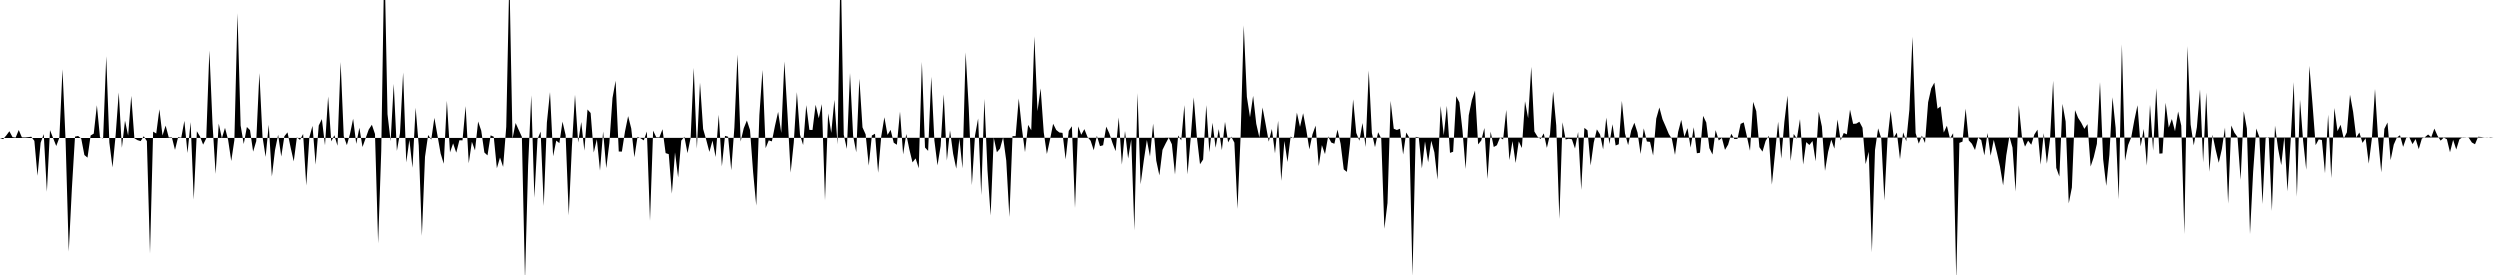 <svg viewBox="0 0 200 22" >
<polyline points="0,11.04 0.25,11.13 0.50,10.84 0.75,10.50 1,10.97 1.25,11.01 1.50,10.40 1.75,10.99 2,11 2.25,10.97 2.50,10.94 2.75,11.27 3,14.06 3.25,11.42 3.50,10.73 3.75,15.34 4,10.41 4.25,11.05 4.50,11.68 4.75,11.01 5,5.54 5.25,11.32 5.50,20.13 5.75,15.09 6,10.93 6.25,10.88 6.50,11.09 6.75,12.40 7,12.61 7.25,10.84 7.50,10.69 7.75,8.42 8,11.01 8.25,11.07 8.50,4.50 8.75,11.41 9,13.39 9.25,10.83 9.50,7.40 9.75,11.82 10,9.65 10.25,10.85 10.50,7.67 10.75,11.06 11,11.21 11.25,11.29 11.50,10.90 11.75,11.29 12,20.29 12.25,10.53 12.50,10.68 12.75,8.74 13,10.84 13.25,10.05 13.50,10.99 13.75,10.99 14,11.99 14.25,10.97 14.50,11.02 14.75,9.67 15,12.24 15.25,9.77 15.50,15.97 15.75,10.50 16,10.92 16.25,11.57 16.50,11.07 16.75,4.04 17,9.88 17.25,13.91 17.50,9.89 17.75,11.06 18,10.23 18.25,11.19 18.50,12.88 18.75,11.21 19,1.06 19.25,10.04 19.50,11.52 19.75,10.16 20,10.41 20.25,12.13 20.50,11.29 20.75,5.85 21,10.94 21.25,12.55 21.50,9.98 21.75,14.12 22,12.01 22.25,10.78 22.50,12.52 22.75,10.90 23,10.59 23.25,11.80 23.50,12.91 23.75,10.98 24,11.19 24.25,10.72 24.50,14.84 24.75,10.97 25,10.07 25.25,13.17 25.50,10.04 25.75,9.53 26,11.62 26.25,7.72 26.50,11.31 26.75,10.82 27,11.66 27.25,4.96 27.50,10.90 27.75,11.61 28,10.71 28.25,9.50 28.50,11.51 28.75,10.22 29,11.76 29.25,11.06 29.50,10.36 29.75,9.98 30,10.72 30.25,19.47 30.50,12.07 30.75,-3.67 31,9.13 31.25,11.29 31.50,6.71 31.75,12.07 32,10.65 32.25,5.80 32.50,12.99 32.75,11.19 33,13.42 33.25,8.62 33.50,11.64 33.75,18.87 34,12.55 34.25,10.80 34.50,11.17 34.75,9.43 35,10.85 35.25,12.28 35.50,13.10 35.75,8.06 36,12.19 36.25,11.47 36.50,12.21 36.75,11.22 37,11.23 37.25,8.49 37.50,13.06 37.75,11.34 38,12.03 38.25,9.72 38.50,10.46 38.75,12.20 39,12.43 39.25,10.83 39.50,10.94 39.75,13.46 40,12.60 40.25,13.35 40.50,10.14 40.75,-1.98 41,11.09 41.25,9.84 41.50,10.40 41.75,10.95 42,22.40 42.25,13.23 42.50,7.63 42.75,15.82 43,11.13 43.25,10.53 43.50,16.48 43.75,9.81 44,7.37 44.25,12.50 44.50,11.25 44.75,11.45 45,9.73 45.25,10.81 45.50,17.23 45.75,11.75 46,7.58 46.25,11.40 46.50,9.76 46.75,12.05 47,8.76 47.25,9.04 47.50,12.20 47.75,11.14 48,13.65 48.25,10.52 48.50,13.45 48.75,11.44 49,7.84 49.25,6.46 49.50,12.12 49.75,12.13 50,10.52 50.25,9.29 50.50,10.28 50.75,12.58 51,10.95 51.25,11.06 51.50,11.23 51.75,10.52 52,17.67 52.25,10.45 52.50,10.98 52.75,10.99 53,10.34 53.25,12.25 53.50,12.33 53.75,15.49 54,12.19 54.25,14.19 54.50,11.25 54.75,10.94 55,12.25 55.25,11.03 55.50,5.43 55.75,11.89 56,6.61 56.25,10.32 56.50,11.19 56.75,12.15 57,11.25 57.25,12.56 57.50,9.18 57.75,13.31 58,10.87 58.25,10.94 58.50,13.62 58.75,10.20 59,4.36 59.25,11.32 59.50,10.26 59.75,9.64 60,10.40 60.25,13.78 60.50,16.45 60.75,9.20 61,5.60 61.25,11.85 61.50,11.23 61.75,11.31 62,10.06 62.25,8.95 62.50,10.63 62.75,4.92 63,9.14 63.25,13.81 63.50,11.42 63.75,7.37 64,10.78 64.25,11.60 64.50,8.41 64.75,10.39 65,10.40 65.25,8.38 65.50,9.46 65.75,8.33 66,16.03 66.25,9.07 66.50,10.63 66.75,7.99 67,11.55 67.25,-3.22 67.50,10.78 67.75,11.91 68,5.84 68.25,10.87 68.50,12.18 68.75,6.30 69,10.19 69.25,10.75 69.50,13.25 69.75,10.84 70,10.70 70.25,13.82 70.50,10.90 70.75,9.38 71,10.79 71.25,10.39 71.50,11.42 71.75,11.58 72,8.93 72.25,12.35 72.50,10.72 72.75,11.96 73,12.99 73.25,12.67 73.50,13.46 73.75,4.95 74,11.80 74.25,12.07 74.50,6.14 74.75,11.23 75,13.23 75.25,11.68 75.50,7.55 75.75,12.84 76,10.43 76.25,12.30 76.50,13.49 76.75,11.09 77,13.47 77.25,4.19 77.50,8.64 77.75,14.81 78,10.85 78.25,9.48 78.50,15.61 78.75,7.91 79,13.64 79.25,17.24 79.50,11.01 79.75,12.18 80,11.89 80.25,10.99 80.50,12.85 80.75,17.36 81,10.89 81.25,10.89 81.50,7.88 81.75,10.27 82,12.17 82.25,9.99 82.50,10.42 82.75,2.91 83,8.89 83.25,7.07 83.50,10.59 83.75,12.32 84,11.17 84.25,9.90 84.50,10.40 84.75,10.60 85,10.63 85.25,12.75 85.50,10.47 85.75,10.10 86,16.63 86.25,10.11 86.50,10.78 86.75,10.33 87,10.96 87.25,11.26 87.50,12.02 87.75,10.86 88,11.69 88.25,11.62 88.50,10.13 88.75,10.68 89,11.44 89.25,12.09 89.50,9.40 89.75,13.17 90,10.48 90.25,12.68 90.50,11.16 90.75,18.43 91,7.45 91.25,14.74 91.50,12.86 91.75,11.20 92,12.52 92.25,9.89 92.50,12.85 92.75,14.03 93,11.99 93.25,11.48 93.50,11.01 93.75,11.54 94,13.96 94.25,10.84 94.50,11.23 94.75,8.41 95,13.95 95.25,11.12 95.50,7.79 95.75,10.97 96,13.14 96.25,12.76 96.50,8.41 96.75,12.18 97,9.82 97.25,11.82 97.50,10.33 97.75,12.01 98,9.75 98.25,11.39 98.50,10.93 98.75,11.41 99,16.71 99.25,10.84 99.50,2.03 99.75,7.75 100,9.38 100.25,7.67 100.50,9.90 100.75,11 101,8.60 101.25,9.93 101.50,11.33 101.75,10.32 102,12.27 102.25,9.66 102.50,14.47 102.75,11.28 103,12.96 103.25,10.93 103.50,11.07 103.75,9.01 104,10.15 104.25,9.06 104.50,10.37 104.75,11.95 105,10.74 105.25,10.05 105.50,13.29 105.75,11.61 106,12.33 106.25,10.91 106.50,11.40 106.75,11.50 107,10.37 107.25,11.51 107.50,13.55 107.75,13.75 108,11.49 108.25,7.95 108.50,10.63 108.75,11.26 109,9.84 109.25,11.76 109.50,5.64 109.75,10.65 110,11.77 110.25,10.58 110.50,11.08 110.75,18.30 111,16.24 111.25,8.07 111.50,10.30 111.75,10.40 112,10.30 112.25,12.36 112.50,10.60 112.75,11.03 113,22.08 113.25,10.95 113.50,10.98 113.75,13.47 114,11.31 114.25,12.98 114.50,11.26 114.75,12.19 115,14.37 115.25,8.48 115.50,10.82 115.75,8.47 116,12.23 116.25,12.14 116.50,7.70 116.75,8.19 117,10.45 117.25,13.52 117.50,9.22 117.75,8 118,7.24 118.25,11.55 118.50,11.24 118.75,10.24 119,14.32 119.25,10.53 119.50,11.76 119.75,11.62 120,11 120.25,11.16 120.50,8.79 120.75,12.81 121,11.29 121.25,13.04 121.50,11.31 121.75,11.84 122,8.10 122.25,9.46 122.50,5.35 122.75,10.52 123,10.93 123.25,11.12 123.50,10.67 123.75,11.83 124,10.74 124.25,7.32 124.50,10.04 124.75,17.52 125,9.78 125.25,11.16 125.50,11.10 125.75,11.14 126,11.88 126.25,10.56 126.50,15.19 126.75,10.23 127,10.43 127.25,13.24 127.50,11.41 127.75,10.35 128,10.75 128.25,11.95 128.50,9.41 128.75,11.52 129,9.94 129.25,11.64 129.50,11.54 129.75,8.07 130,10.68 130.25,11.61 130.50,10.43 130.75,9.82 131,10.60 131.25,12.32 131.50,10.27 131.75,11.32 132,11.35 132.25,12.44 132.50,9.49 132.75,8.60 133,9.54 133.25,10.11 133.50,10.71 133.75,11.11 134,12.39 134.25,10.56 134.50,9.59 134.75,10.94 135,10.25 135.25,11.81 135.50,10.18 135.75,12.26 136,12.22 136.25,9.27 136.50,9.80 136.75,11.85 137,12.36 137.25,10.41 137.50,11.24 137.75,11.03 138,11.99 138.25,11.57 138.50,10.70 138.75,11.12 139,11.11 139.25,9.91 139.50,9.79 139.75,10.91 140,12.06 140.25,8.15 140.50,8.89 140.75,11.77 141,12.13 141.25,11.27 141.50,10.86 141.75,14.77 142,12.28 142.25,9.74 142.50,12.69 142.75,9.75 143,7.65 143.25,12.88 143.50,10.72 143.75,11.10 144,9.53 144.25,13.16 144.50,11.37 144.75,11.60 145,11.28 145.25,12.90 145.50,8.94 145.75,10.12 146,13.67 146.25,12.15 146.50,11.17 146.75,11.89 147,9.56 147.25,11.24 147.50,10.64 147.75,10.75 148,8.77 148.25,9.91 148.50,9.89 148.75,9.74 149,10.22 149.25,13.13 149.50,12.14 149.75,20.19 150,12 150.25,10.27 150.50,11.07 150.75,16.04 151,11.13 151.25,8.87 151.50,11 151.75,10.61 152,12.74 152.25,10.59 152.50,11.30 152.75,8.78 153,2.94 153.25,10.65 153.50,11.49 153.75,10.85 154,11.44 154.25,8.18 154.50,7.07 154.75,6.61 155,8.70 155.25,8.51 155.50,10.60 155.75,10.06 156,11.09 156.25,10.66 156.50,22.35 156.75,11.43 157,11.33 157.25,8.69 157.50,11.23 157.75,11.50 158,12 158.25,11 158.50,11.21 158.75,12.43 159,10.64 159.25,12.46 159.50,11.19 159.75,12.20 160,13.33 160.25,14.83 160.50,12.44 160.75,10.91 161,11.81 161.25,15.33 161.50,8.42 161.75,10.92 162,11.73 162.25,11.25 162.50,11.58 162.75,10.76 163,10.37 163.25,13.17 163.50,10.65 163.75,13.09 164,11.16 164.25,6.46 164.50,13.43 164.75,14.12 165,8.31 165.25,9.72 165.50,16.27 165.75,15 166,8.81 166.25,9.43 166.50,9.82 166.75,10.31 167,9.93 167.25,13.32 167.50,12.57 167.75,11.51 168,6.57 168.25,12.73 168.50,14.87 168.75,12.39 169,7.78 169.25,10.23 169.50,15.95 169.75,3.54 170,12.86 170.25,11.60 170.50,10.98 170.75,9.60 171,8.42 171.25,11.72 171.50,10.32 171.75,13.25 172,8.38 172.25,12.05 172.50,7.06 172.75,12.29 173,12.27 173.25,8.22 173.50,10.21 173.75,9.52 174,10.50 174.25,8.92 174.50,10.05 174.75,18.73 175,3.69 175.25,9.96 175.50,11.63 175.75,10.18 176,7.15 176.25,13 176.50,7.41 176.75,13.74 177,10.78 177.25,11.97 177.50,13.02 177.75,11.92 178,10.21 178.25,16.29 178.50,10.04 178.75,10.61 179,10.96 179.25,14.39 179.50,8.90 179.75,10.28 180,18.73 180.25,13.76 180.50,10.28 180.75,10.97 181,16.32 181.25,11.05 181.50,10.96 181.75,16.88 182,10.05 182.25,11.91 182.50,13.21 182.75,10.92 183,15.31 183.25,11.29 183.50,6.57 183.75,15.74 184,7.97 184.25,11.27 184.50,13.58 184.75,5.27 185,8.32 185.25,11.61 185.50,11.15 185.75,11.20 186,13.86 186.25,9.17 186.50,14.25 186.75,8.64 187,10.49 187.25,9.98 187.50,11.09 187.75,10.59 188,7.58 188.25,8.95 188.50,11 188.75,10.60 189,11.43 189.25,11.06 189.50,13.09 189.75,11.08 190,7.12 190.25,11.13 190.50,13.79 190.75,10.31 191,9.80 191.25,12.81 191.50,11.57 191.75,11 192,10.82 192.25,11.75 192.50,11.03 192.75,10.99 193,11.53 193.25,11.12 193.50,11.93 193.75,11.08 194,10.97 194.25,10.76 194.50,10.98 194.75,10.29 195,10.86 195.25,11.25 195.50,11.01 195.75,11.14 196,12.18 196.25,11.19 196.50,11.96 196.75,11.15 197,10.98 197.25,10.99 197.50,11.02 197.75,11.40 198,11.54 198.25,10.94 198.50,10.96 198.75,11 199,10.99 199.25,11.03 199.50,11 199.75,11 " />
</svg>
